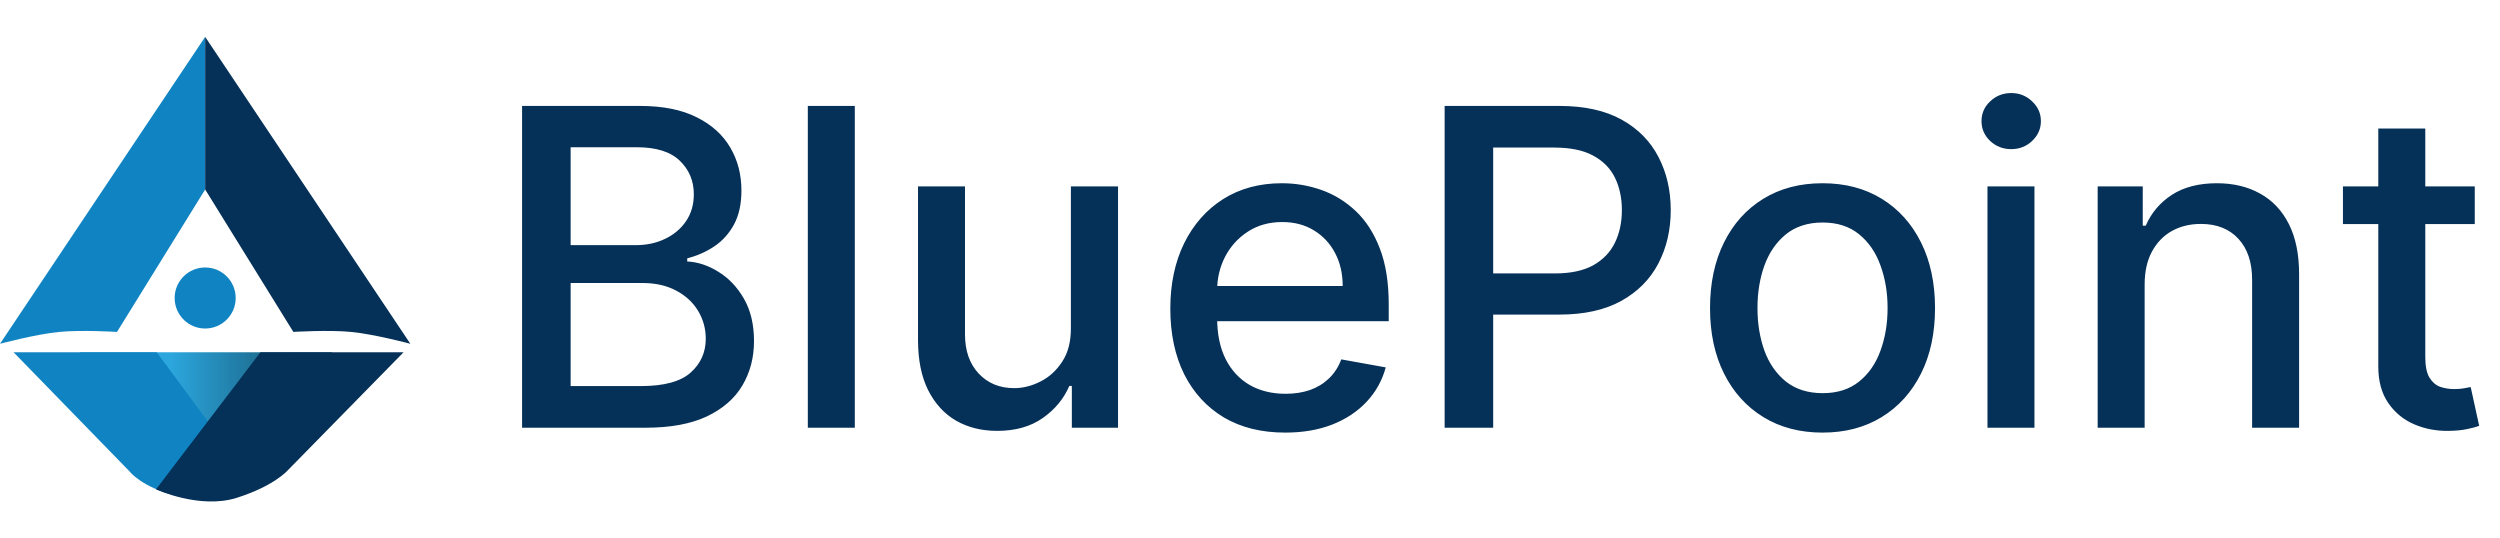 <?xml version="1.0" encoding="UTF-8"?> <svg xmlns="http://www.w3.org/2000/svg" width="339" height="73" viewBox="0 0 339 73" fill="none"><path d="M28.051 63.401L45.066 47.766H10.807L28.051 63.401Z" fill="url(#paint0_linear_330_134)"></path><path d="M27.821 5V25.693L15.865 45.007C15.865 45.007 11.086 44.714 8.047 45.007C4.857 45.315 0 46.617 0 46.617L27.821 5Z" fill="#1084C3"></path><path d="M27.821 5V25.693L39.778 45.007C39.778 45.007 44.556 44.714 47.595 45.007C50.785 45.315 55.643 46.617 55.643 46.617L27.821 5Z" fill="#053058"></path><circle cx="27.821" cy="40.409" r="4.139" fill="#1084C3"></circle><path d="M21.249 47.767H1.84L17.595 63.953C17.595 63.953 19.194 66.034 23.761 67.191C28.327 68.347 34.949 66.266 34.949 66.266L21.249 47.767Z" fill="#1084C3"></path><path d="M35.312 47.767H54.723L38.966 63.83C38.966 63.83 37.139 65.908 32.115 67.502C27.091 69.096 21.153 66.355 21.153 66.355L35.312 47.767Z" fill="#053058"></path><path d="M70.794 58V14.364H86.774C89.871 14.364 92.435 14.875 94.466 15.898C96.497 16.906 98.017 18.277 99.026 20.01C100.034 21.729 100.538 23.668 100.538 25.827C100.538 27.645 100.205 29.179 99.537 30.429C98.869 31.665 97.974 32.659 96.852 33.412C95.744 34.151 94.523 34.69 93.188 35.031V35.457C94.636 35.528 96.05 35.997 97.428 36.864C98.82 37.716 99.97 38.93 100.879 40.507C101.788 42.084 102.243 44.001 102.243 46.26C102.243 48.49 101.717 50.493 100.666 52.269C99.629 54.03 98.024 55.429 95.851 56.466C93.678 57.489 90.901 58 87.52 58H70.794ZM77.378 52.354H86.881C90.034 52.354 92.293 51.743 93.656 50.521C95.02 49.3 95.702 47.773 95.702 45.94C95.702 44.562 95.354 43.298 94.658 42.148C93.962 40.997 92.967 40.081 91.675 39.399C90.396 38.717 88.876 38.376 87.115 38.376H77.378V52.354ZM77.378 33.242H86.199C87.676 33.242 89.004 32.957 90.183 32.389C91.376 31.821 92.321 31.026 93.017 30.003C93.727 28.966 94.082 27.744 94.082 26.338C94.082 24.534 93.45 23.021 92.186 21.8C90.922 20.578 88.983 19.967 86.369 19.967H77.378V33.242ZM115.911 14.364V58H109.54V14.364H115.911ZM145.213 44.428V25.273H151.605V58H145.341V52.332H145C144.248 54.08 143.04 55.535 141.378 56.7C139.73 57.851 137.678 58.426 135.221 58.426C133.118 58.426 131.257 57.965 129.638 57.041C128.033 56.104 126.769 54.719 125.846 52.886C124.936 51.054 124.482 48.788 124.482 46.09V25.273H130.853V45.322C130.853 47.553 131.471 49.328 132.706 50.649C133.942 51.97 135.547 52.631 137.522 52.631C138.715 52.631 139.901 52.332 141.08 51.736C142.273 51.139 143.26 50.237 144.042 49.03C144.837 47.822 145.228 46.288 145.213 44.428ZM174.271 58.66C171.046 58.66 168.269 57.972 165.94 56.594C163.624 55.202 161.835 53.249 160.57 50.734C159.32 48.206 158.695 45.244 158.695 41.849C158.695 38.497 159.32 35.543 160.57 32.986C161.835 30.429 163.596 28.433 165.854 26.999C168.127 25.564 170.783 24.847 173.823 24.847C175.67 24.847 177.46 25.152 179.192 25.763C180.925 26.374 182.481 27.332 183.859 28.639C185.237 29.946 186.323 31.643 187.119 33.731C187.914 35.805 188.312 38.327 188.312 41.295V43.554H162.296V38.781H182.069C182.069 37.105 181.728 35.621 181.046 34.328C180.364 33.021 179.406 31.991 178.17 31.239C176.948 30.486 175.513 30.109 173.866 30.109C172.076 30.109 170.513 30.55 169.178 31.43C167.857 32.297 166.835 33.433 166.11 34.84C165.4 36.231 165.045 37.744 165.045 39.378V43.106C165.045 45.294 165.428 47.155 166.195 48.689C166.977 50.223 168.063 51.395 169.455 52.205C170.847 53 172.474 53.398 174.335 53.398C175.542 53.398 176.643 53.227 177.637 52.886C178.631 52.531 179.491 52.006 180.215 51.31C180.94 50.614 181.494 49.754 181.877 48.731L187.907 49.818C187.424 51.594 186.558 53.149 185.308 54.484C184.072 55.805 182.516 56.835 180.641 57.574C178.781 58.298 176.657 58.66 174.271 58.66ZM195.892 58V14.364H211.446C214.841 14.364 217.653 14.982 219.883 16.217C222.113 17.453 223.782 19.143 224.89 21.288C225.998 23.419 226.552 25.82 226.552 28.49C226.552 31.175 225.991 33.59 224.869 35.734C223.761 37.865 222.085 39.555 219.841 40.805C217.61 42.041 214.805 42.659 211.424 42.659H200.728V37.077H210.828C212.973 37.077 214.713 36.707 216.048 35.969C217.383 35.216 218.363 34.193 218.988 32.901C219.613 31.608 219.926 30.138 219.926 28.49C219.926 26.842 219.613 25.379 218.988 24.101C218.363 22.822 217.376 21.821 216.027 21.097C214.691 20.372 212.93 20.01 210.743 20.01H202.475V58H195.892ZM247.135 58.66C244.066 58.66 241.389 57.957 239.102 56.551C236.815 55.145 235.039 53.178 233.775 50.649C232.511 48.121 231.879 45.166 231.879 41.785C231.879 38.391 232.511 35.422 233.775 32.879C235.039 30.337 236.815 28.362 239.102 26.956C241.389 25.55 244.066 24.847 247.135 24.847C250.203 24.847 252.88 25.55 255.167 26.956C257.454 28.362 259.23 30.337 260.494 32.879C261.758 35.422 262.39 38.391 262.39 41.785C262.39 45.166 261.758 48.121 260.494 50.649C259.23 53.178 257.454 55.145 255.167 56.551C252.88 57.957 250.203 58.66 247.135 58.66ZM247.156 53.312C249.145 53.312 250.792 52.787 252.099 51.736C253.406 50.685 254.372 49.285 254.997 47.538C255.636 45.791 255.956 43.867 255.956 41.764C255.956 39.676 255.636 37.758 254.997 36.011C254.372 34.25 253.406 32.837 252.099 31.771C250.792 30.706 249.145 30.173 247.156 30.173C245.153 30.173 243.491 30.706 242.17 31.771C240.863 32.837 239.89 34.25 239.251 36.011C238.626 37.758 238.314 39.676 238.314 41.764C238.314 43.867 238.626 45.791 239.251 47.538C239.89 49.285 240.863 50.685 242.17 51.736C243.491 52.787 245.153 53.312 247.156 53.312ZM269.501 58V25.273H275.872V58H269.501ZM272.719 20.223C271.611 20.223 270.659 19.854 269.864 19.115C269.082 18.362 268.692 17.467 268.692 16.43C268.692 15.379 269.082 14.484 269.864 13.746C270.659 12.993 271.611 12.617 272.719 12.617C273.827 12.617 274.771 12.993 275.553 13.746C276.348 14.484 276.746 15.379 276.746 16.43C276.746 17.467 276.348 18.362 275.553 19.115C274.771 19.854 273.827 20.223 272.719 20.223ZM290.814 38.568V58H284.443V25.273H290.558V30.599H290.963C291.716 28.866 292.895 27.474 294.5 26.423C296.119 25.372 298.157 24.847 300.615 24.847C302.845 24.847 304.798 25.315 306.474 26.253C308.15 27.176 309.45 28.554 310.373 30.386C311.297 32.219 311.758 34.484 311.758 37.183V58H305.387V37.95C305.387 35.578 304.77 33.724 303.534 32.389C302.298 31.04 300.6 30.365 298.441 30.365C296.964 30.365 295.65 30.685 294.5 31.324C293.363 31.963 292.461 32.901 291.794 34.136C291.14 35.358 290.814 36.835 290.814 38.568ZM335.579 25.273V30.386H317.703V25.273H335.579ZM322.497 17.432H328.868V48.391C328.868 49.626 329.052 50.557 329.422 51.182C329.791 51.793 330.267 52.212 330.849 52.439C331.446 52.652 332.092 52.758 332.788 52.758C333.299 52.758 333.747 52.723 334.13 52.652C334.514 52.581 334.812 52.524 335.025 52.481L336.176 57.744C335.806 57.886 335.281 58.028 334.599 58.17C333.917 58.327 333.065 58.412 332.042 58.426C330.366 58.455 328.804 58.156 327.355 57.531C325.906 56.906 324.734 55.94 323.839 54.633C322.944 53.327 322.497 51.686 322.497 49.712V17.432Z" fill="#053058"></path><defs><linearGradient id="paint0_linear_330_134" x1="22.993" y1="47.766" x2="40.237" y2="47.766" gradientUnits="userSpaceOnUse"><stop stop-color="#2CA7DE"></stop><stop offset="1" stop-color="#185A78"></stop></linearGradient></defs></svg> 